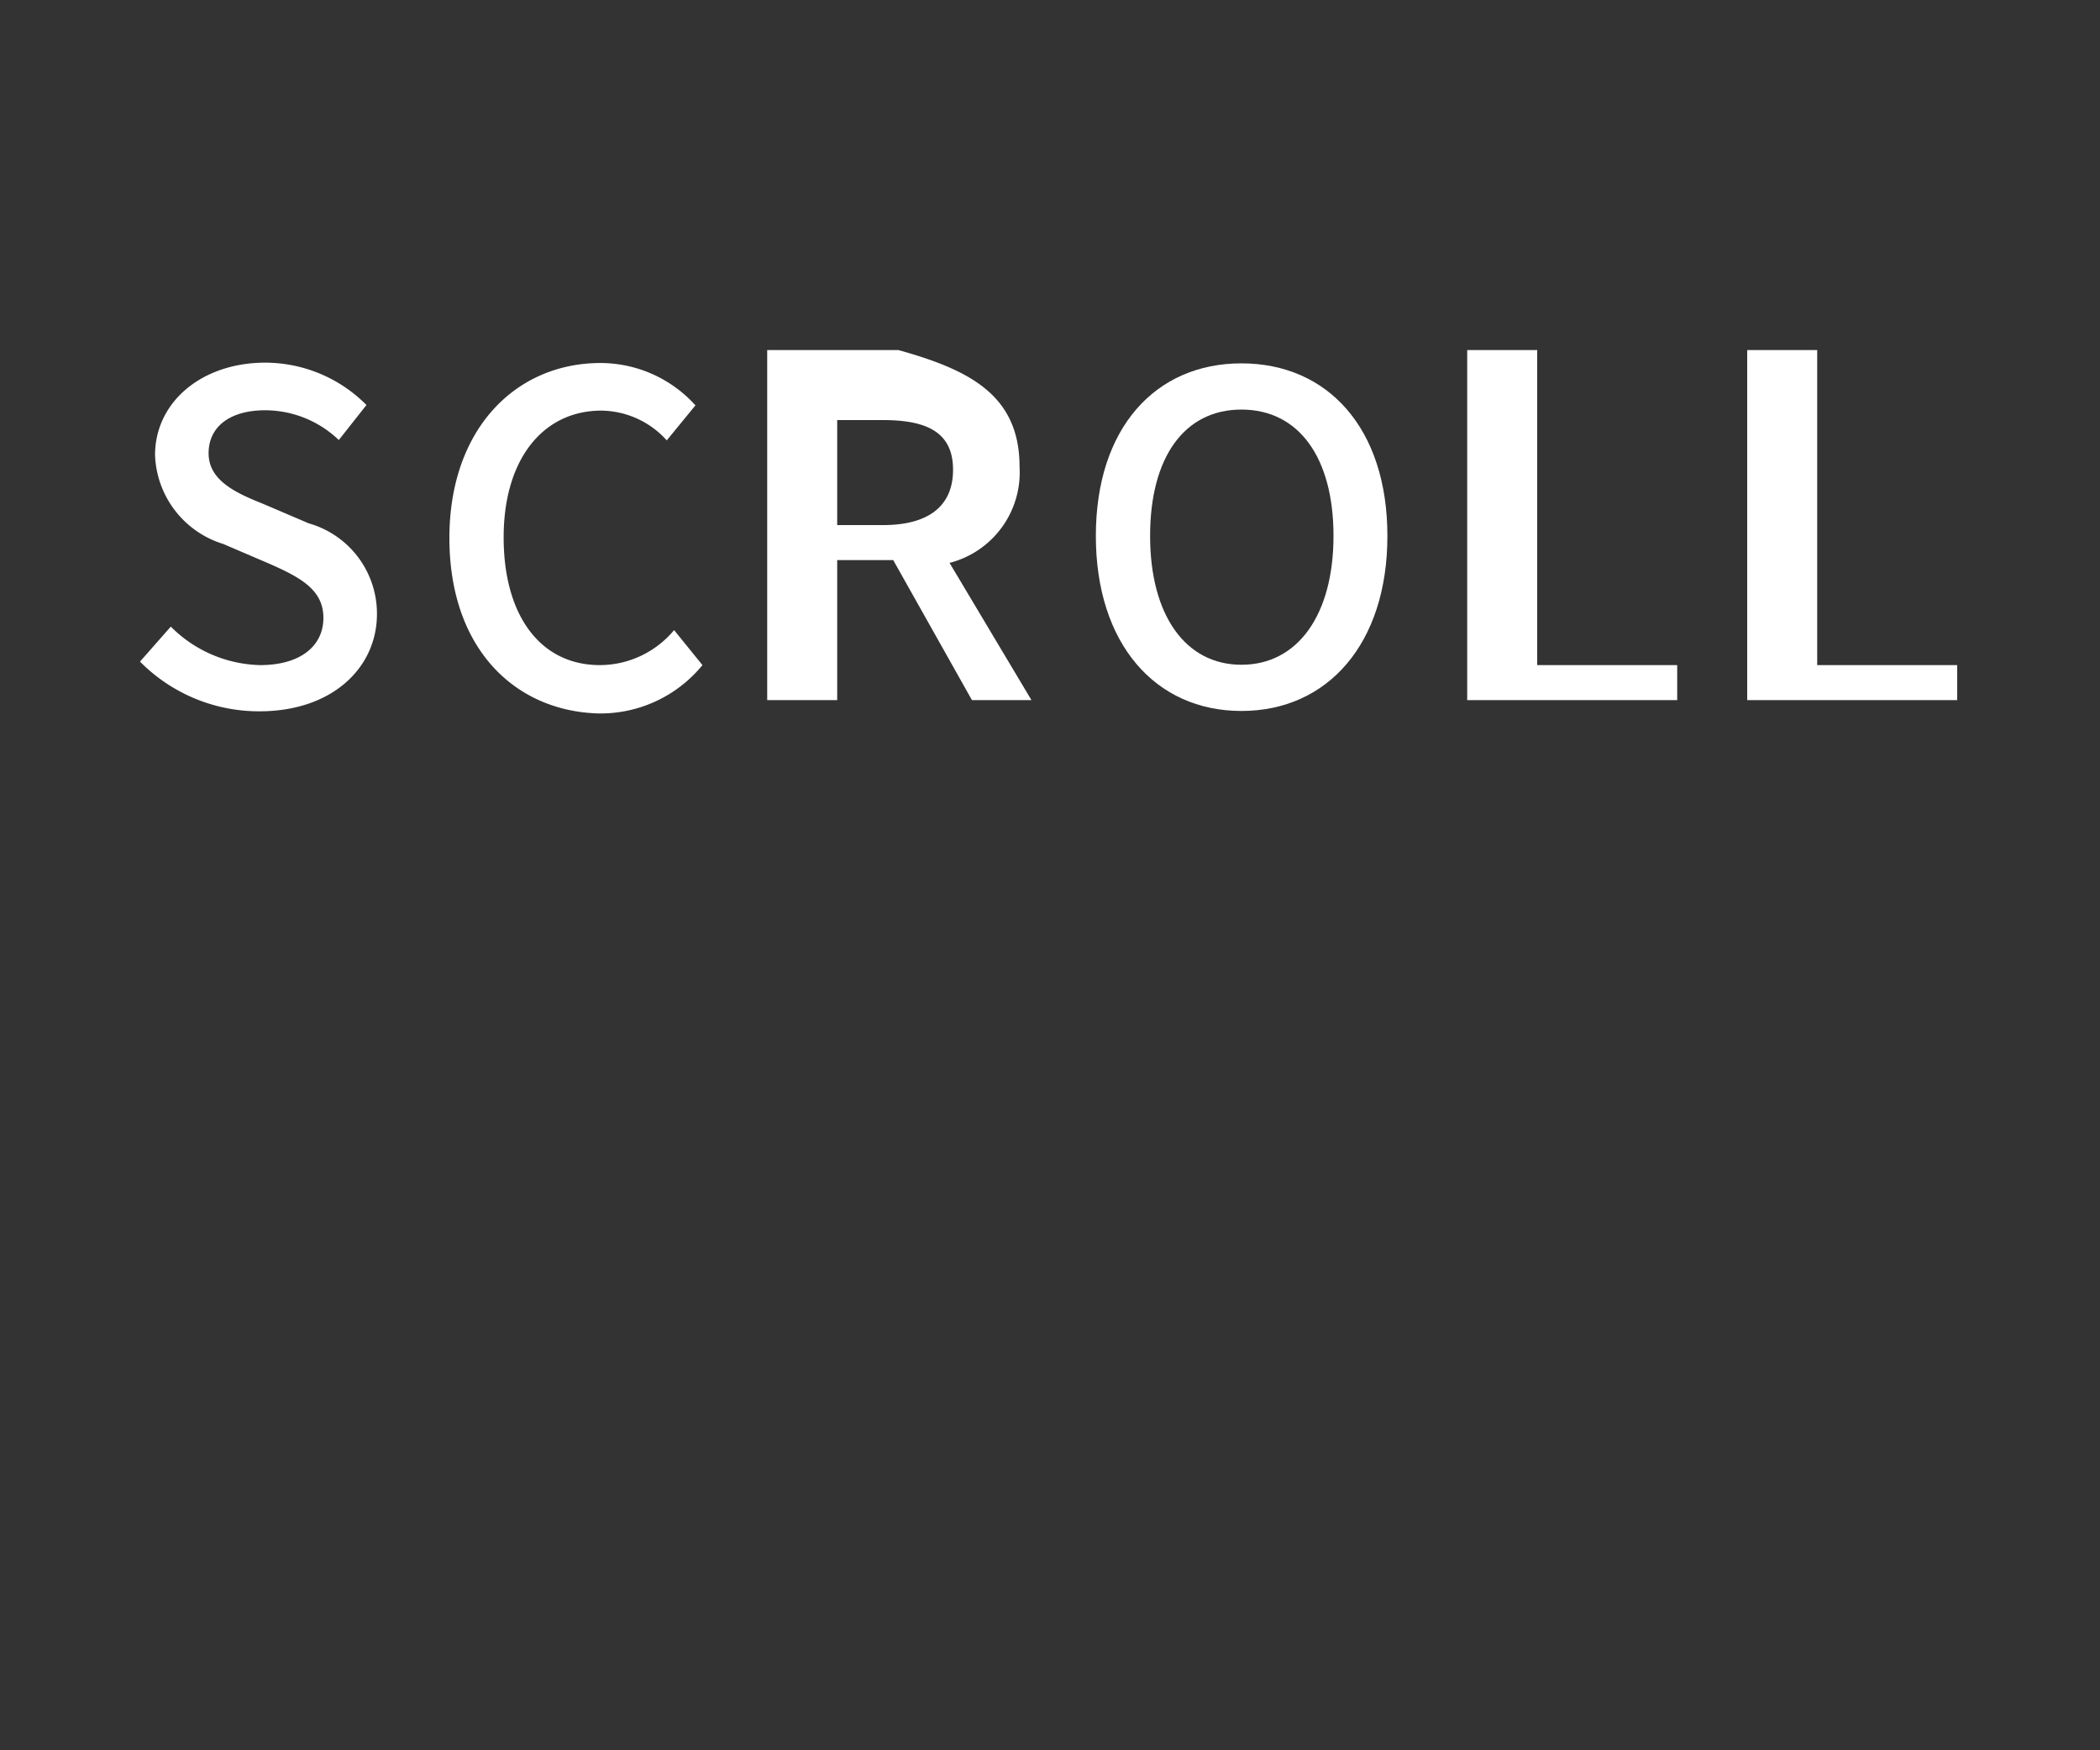 <svg xmlns="http://www.w3.org/2000/svg" viewBox="0 0 60 50"><rect x="0" y="0" width="60" height="50" fill="#333333" stroke="none"/><defs><style>.cls-1{fill:#fff;}.cls-2{fill:none;}</style></defs><title>scroll_txt60</title><g id="レイヤー_2" data-name="レイヤー 2"><g id="レイヤー_1-2" data-name="レイヤー 1"><path class="cls-1" d="M4,18.9l.88-1A3.72,3.72,0,0,0,7.43,19c1.16,0,1.81-.55,1.81-1.35s-.65-1.15-1.53-1.54l-1.33-.57A2.76,2.76,0,0,1,4.43,13c0-1.51,1.33-2.64,3.15-2.64a4.08,4.08,0,0,1,2.89,1.21l-.79,1a3.05,3.05,0,0,0-2.1-.85c-1,0-1.62.46-1.62,1.23s.77,1.13,1.55,1.44l1.31.56a2.68,2.68,0,0,1,1.95,2.59c0,1.53-1.27,2.78-3.36,2.78A4.78,4.78,0,0,1,4,18.9Z"/><path class="cls-1" d="M12.84,15.37c0-3.12,1.9-5,4.32-5a3.66,3.66,0,0,1,2.71,1.21l-.82,1a2.55,2.55,0,0,0-1.87-.85c-1.65,0-2.79,1.37-2.79,3.62S15.45,19,17.14,19a2.77,2.77,0,0,0,2.12-1l.81,1a3.76,3.76,0,0,1-3,1.38C14.69,20.3,12.84,18.51,12.84,15.37Z"/><path class="cls-1" d="M27.77,20l-2.25-4h-1.6v4h-2V10h3.75c2,.56,3.46,1.27,3.46,3.33a2.67,2.67,0,0,1-2,2.75L29.47,20Zm-3.85-5h1.31c1.27,0,2-.52,2-1.58S26.5,12,25.23,12H23.92Z"/><path class="cls-1" d="M31.31,15.31c0-3.08,1.7-4.93,4.16-4.93s4.17,1.85,4.17,4.93-1.71,5-4.17,5S31.31,18.39,31.31,15.31Zm6.79,0c0-2.25-1-3.61-2.63-3.61s-2.61,1.36-2.61,3.61,1,3.68,2.61,3.68S38.1,17.56,38.1,15.31Z"/><path class="cls-1" d="M41.92,10h2v9h4v1h-6Z"/><path class="cls-1" d="M49.92,10h2v9h4v1h-6Z"/><rect class="cls-2" width="60" height="50"/></g></g></svg>